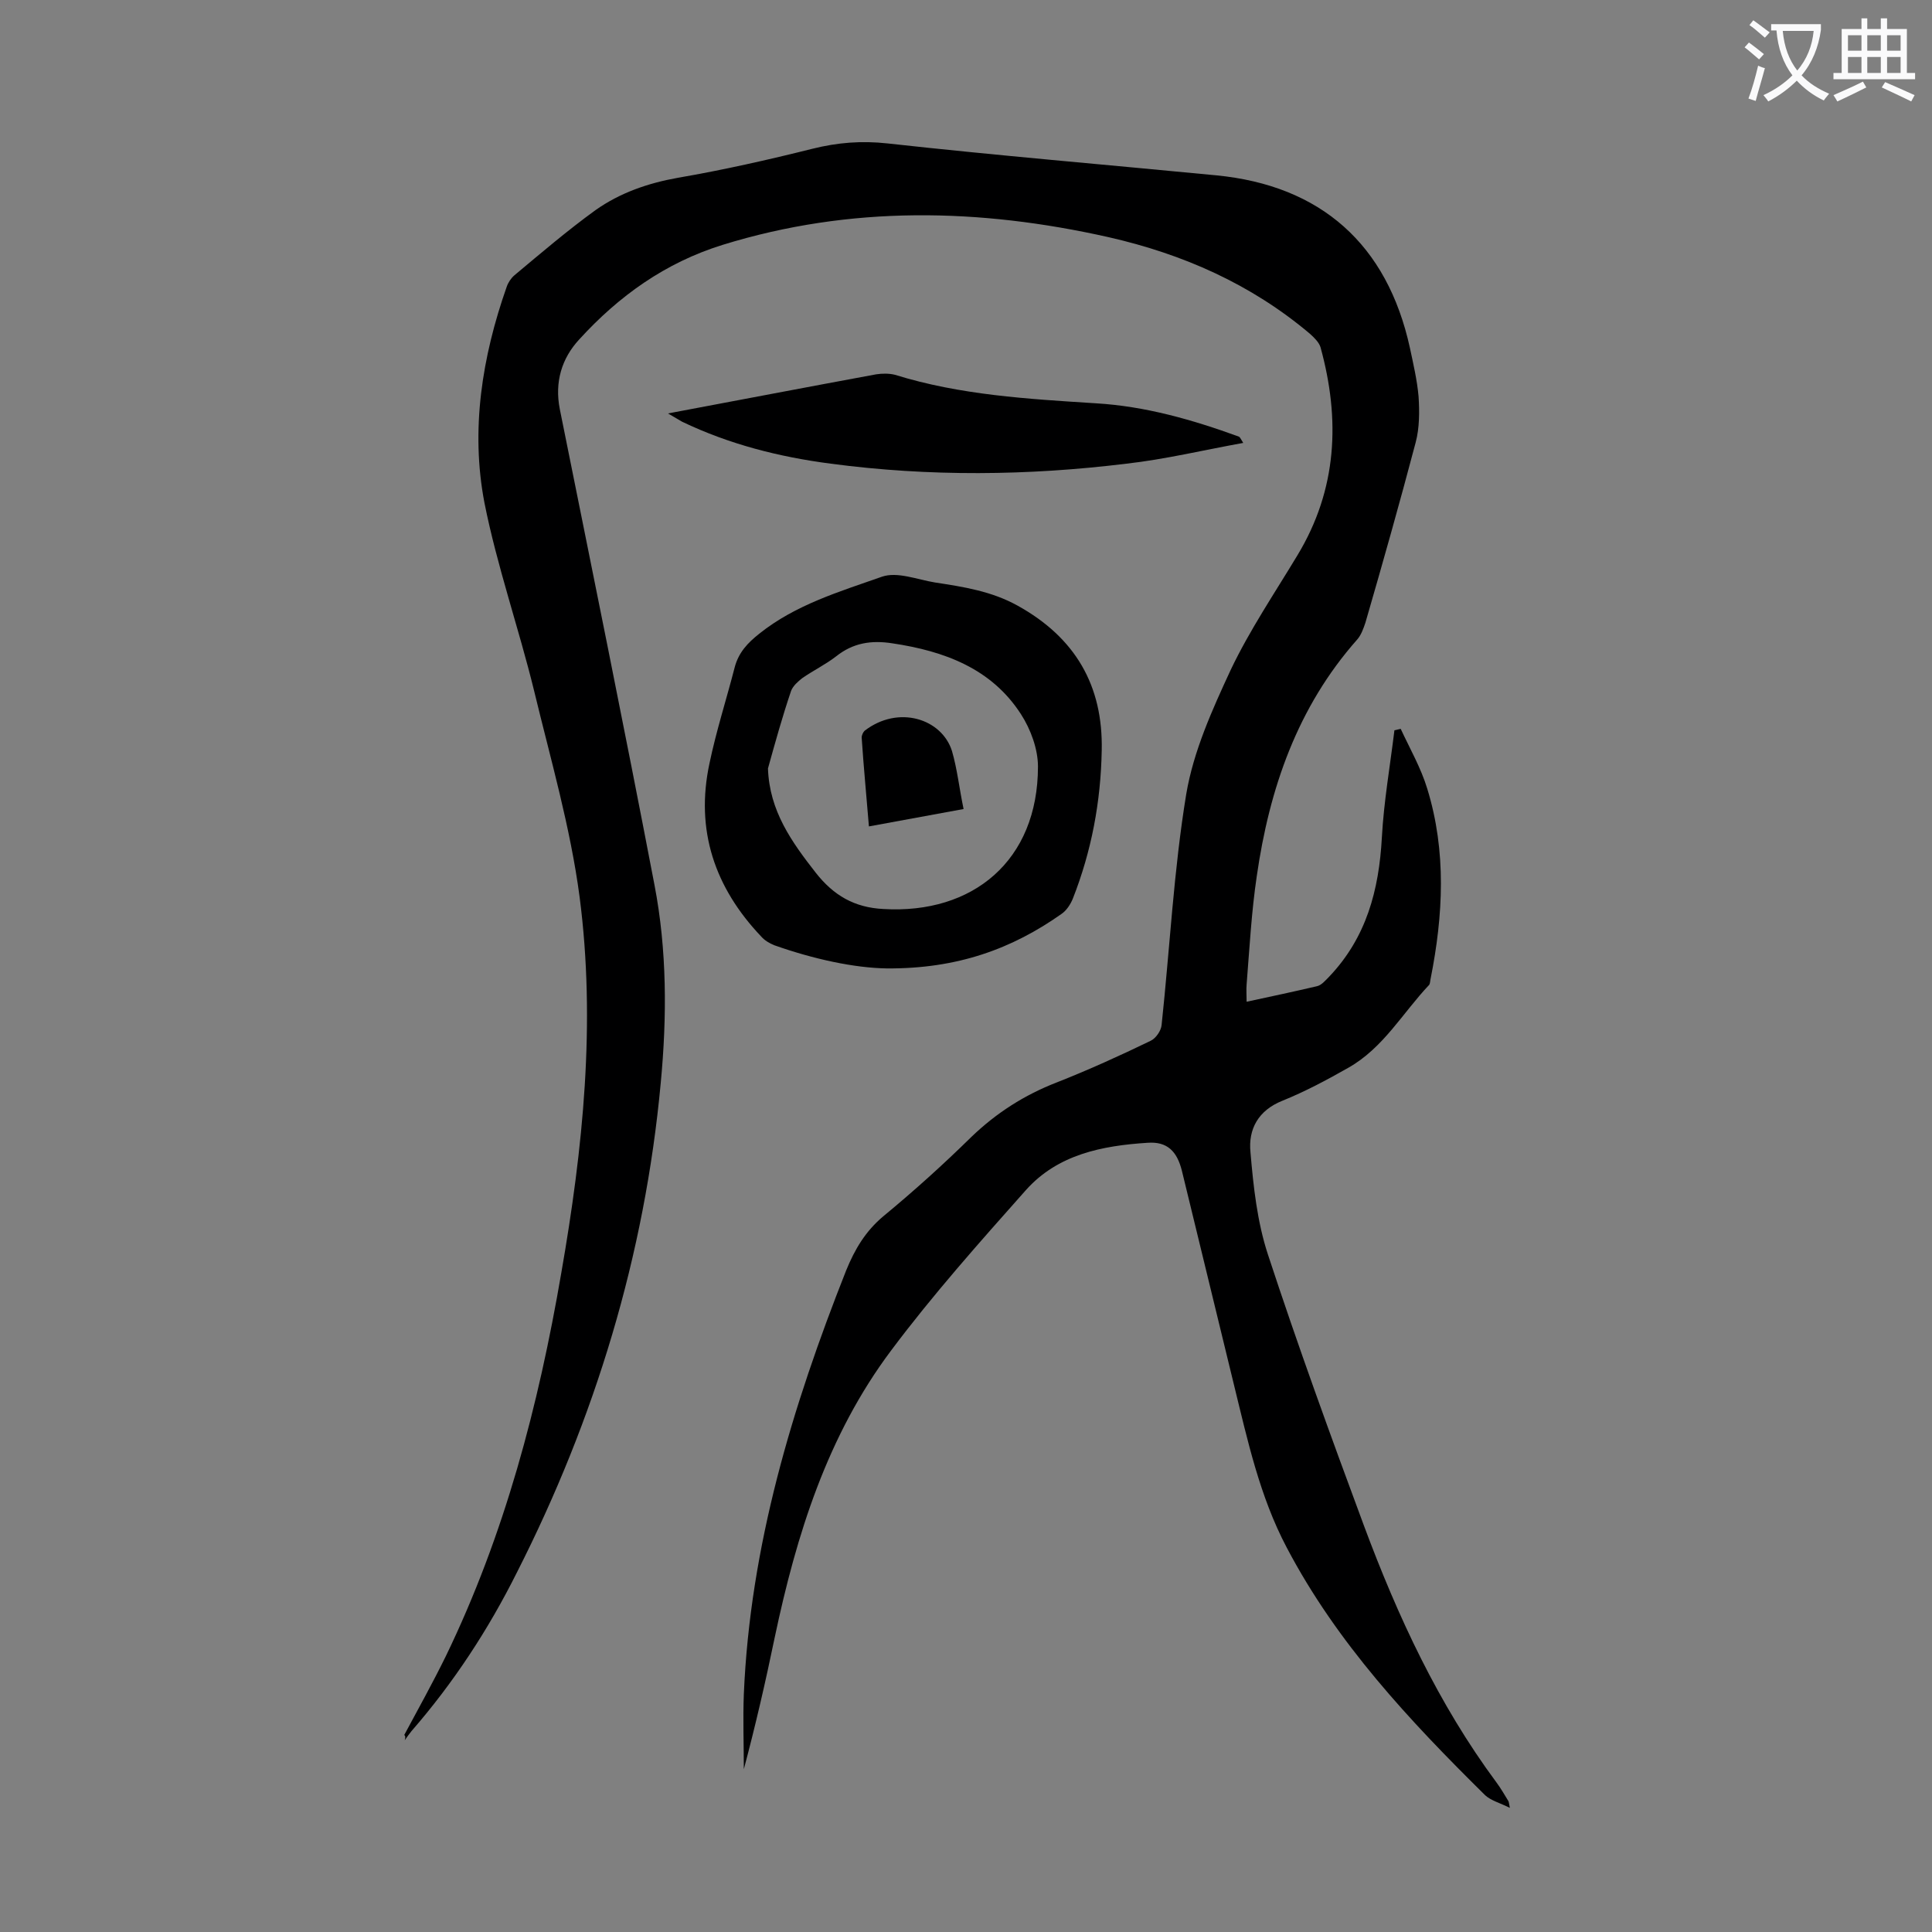 <svg enable-background="new 0 0 400 400" viewBox="0 0 400 400" xmlns="http://www.w3.org/2000/svg"><rect x="0" y="0" width="400" height="400" fill="#808080" stroke="none"/><g fill="#000001"><path d="m83.7 359.2c2.9-5.4 5.9-10.8 8.6-16.3 12.2-25.2 19.2-51.9 23.9-79.3 4.5-25.8 7.2-51.8 3.8-77.9-1.9-14.4-6-28.5-9.4-42.6-3.2-13.1-7.7-25.9-10.3-39-2.9-15.1-.5-30.2 4.6-44.7.3-.9.9-1.8 1.6-2.4 5.5-4.6 11-9.3 16.8-13.5 5.1-3.6 10.9-5.6 17.1-6.7 9.3-1.6 18.6-3.7 27.8-6 5.2-1.3 10.2-1.7 15.6-1.1 22.6 2.5 45.3 4.4 68 6.6 21.7 2.1 35.4 14.3 40.1 35.7.7 3.3 1.5 6.7 1.8 10.1.2 3.1.2 6.5-.6 9.5-3.3 12.5-6.8 24.9-10.4 37.3-.4 1.2-.9 2.6-1.7 3.5-12.4 14-18.2 30.9-20.8 49-1.1 7.4-1.5 14.9-2.1 22.4-.1 1.1 0 2.2 0 3.6 5.1-1.1 9.8-2.1 14.5-3.2 1-.2 1.8-1.2 2.6-2 7.7-8.1 10.3-17.9 10.9-28.8.4-7.4 1.7-14.8 2.6-22.2.4-.1.9-.2 1.3-.3 1.9 4.1 4.2 8.1 5.5 12.4 4 13 3.3 26.2.7 39.3-.1.4-.1 1-.3 1.3-5.5 5.8-9.5 13.1-16.8 17.2-4.4 2.5-8.9 4.9-13.6 6.8-5 2-7.1 5.9-6.6 10.7.6 7.1 1.4 14.4 3.6 21.1 6.2 18.9 13 37.6 19.9 56.2 7 18.8 15.4 36.9 27.4 53.1.9 1.2 1.7 2.6 2.5 3.9.1.2.1.4.3 1.4-2-1-3.9-1.5-5.1-2.6-15.7-15.5-30.7-31.5-41.1-51.3-5.6-10.6-8.1-22.2-10.9-33.6-3.6-14.8-7.2-29.6-10.8-44.4-1-4-3-6.1-7.1-5.8-9.4.6-18.6 2.4-25.2 9.8-9.6 10.8-19.3 21.7-27.9 33.2-13.2 17.6-19.6 38.1-24.1 59.4-1.9 9.2-4 18.3-6.4 27.3 0-5.2-.2-10.3 0-15.5 1.3-30.7 10-59.5 21.2-87.8 1.8-4.4 4-8.1 7.7-11.2 6.3-5.2 12.4-10.7 18.2-16.4 5.2-5 11-8.7 17.7-11.3 6.6-2.6 13-5.5 19.4-8.6 1.1-.5 2.2-2.1 2.3-3.3 1.7-15.9 2.5-32 5.1-47.8 1.5-8.9 5.4-17.5 9.2-25.7 3.9-8.2 9.1-15.9 13.8-23.7 8.3-13.7 8.9-28.2 4.8-43.1-.3-1-1.3-2-2.2-2.8-12.2-10.3-26.3-16.5-41.7-20-26.7-6-53.4-6.6-79.9 1.6-11.9 3.7-21.5 10.6-29.7 19.6-3.6 3.9-5.1 8.8-4 14.4 6.6 32.8 13.3 65.6 19.6 98.5 2.6 13.5 2.6 27.3 1.3 41-3.3 35.7-13.6 69.5-29.8 101.4-5.9 11.8-13.1 22.8-21.8 32.8-.5.6-.9 1.2-1.4 1.9.2-.7.1-.9-.1-1.1z"/><path d="m183.6 200.5c-6.7-.1-15.1-1.9-23.3-4.8-1-.4-2-1-2.7-1.8-9.6-10.1-13.7-22-10.7-35.9 1.4-6.7 3.5-13.2 5.2-19.8.8-3.1 2.7-5.1 5.1-7 7.5-6 16.6-8.7 25.4-11.8 3.2-1.1 7.3.6 11 1.2 5.9.9 11.7 1.8 17.1 4.8 11.9 6.6 17.7 16.5 17.4 30-.2 10.6-2.1 20.8-6 30.7-.5 1.2-1.3 2.4-2.3 3.1-10.2 7.2-21.5 11.4-36.2 11.3zm-24.6-41.4c.3 8.8 4.9 15.2 9.9 21.6 3.7 4.7 8 7.2 14 7.5 18.5 1.1 32-10 32-29.5 0-3.6-1.5-7.7-3.5-10.8-6.1-9.5-15.9-13.1-26.6-14.7-4.4-.7-8.2-.1-11.7 2.7-2.2 1.7-4.7 2.9-7 4.5-.9.7-1.9 1.6-2.3 2.6-1.8 5.3-3.3 10.7-4.8 16.1z"/><path d="m138.3 85.6c14.9-2.8 29-5.5 43.1-8.1 1.3-.2 2.7-.2 3.9.1 13.5 4.2 27.5 5 41.6 5.9 10.2.6 20 3.4 29.6 6.9.2.1.3.3.9 1.3-8.3 1.5-16.2 3.4-24.2 4.3-20.4 2.5-40.8 2.7-61.2 0-10.7-1.4-21-4-30.8-8.7-.7-.4-1.5-.9-2.9-1.7z"/><path d="m199.5 167.5c-7 1.3-13 2.4-19.6 3.6-.5-6.2-1.1-12.3-1.5-18.4 0-.5.3-1.1.6-1.4 7-5.4 16-2.5 18.1 4.2 1.1 3.8 1.5 7.7 2.4 12z"/></g><path d="m362.1 8.8c1.1.8 2.1 1.6 3.1 2.4l-1 1.1c-1.3-1.1-2.3-2-3-2.5zm1.9 4.8c.5.2.9.4 1.4.5-.6 2.3-1.3 4.5-1.9 6.8l-1.5-.5c.8-2.1 1.4-4.3 2-6.8zm-1-9.4c1.3.9 2.4 1.8 3.4 2.5l-1 1.1c-1.4-1.2-2.4-2.1-3.2-2.6zm3.7 2.2v-1.4h10.3v1.2c-.5 3.6-1.8 6.8-4 9.4 1.5 1.6 3.4 2.8 5.7 3.8-.3.4-.7.8-1.1 1.4-2.3-1.1-4.1-2.5-5.6-4.1-1.6 1.6-3.6 3.1-5.9 4.3-.3-.5-.7-.9-1-1.3 2.4-1.1 4.4-2.5 6-4.1-1.9-2.5-3-5.6-3.3-9.3h-1.1zm8.8 0h-6.4c.3 3.3 1.3 6 3 8.2 2-2.3 3.1-5.1 3.4-8.2z" fill="#fafafb"/><path d="m385.3 3.8h1.3v2.2h2.8v-2.2h1.3v2.2h4.1v9.1h1.7v1.3h-16.9v-1.3h1.7v-9.1h4.1v-2.2zm.4 13.1.7 1.2c-1.8.9-3.8 1.9-6 2.9-.2-.4-.5-.8-.8-1.3 2.3-1 4.3-1.9 6.1-2.8zm-3.1-6.4h2.8v-3.2h-2.8zm0 4.6h2.8v-3.3h-2.8zm4-4.6h2.8v-3.2h-2.8zm0 4.6h2.8v-3.3h-2.8zm3.7 1.9c2.1.9 4.1 1.8 6.1 2.7l-.7 1.3c-2.2-1.1-4.2-2-6.1-2.9zm3.2-9.7h-2.8v3.2h2.8zm-2.8 7.8h2.8v-3.3h-2.8z" fill="#fafafb"/></svg>